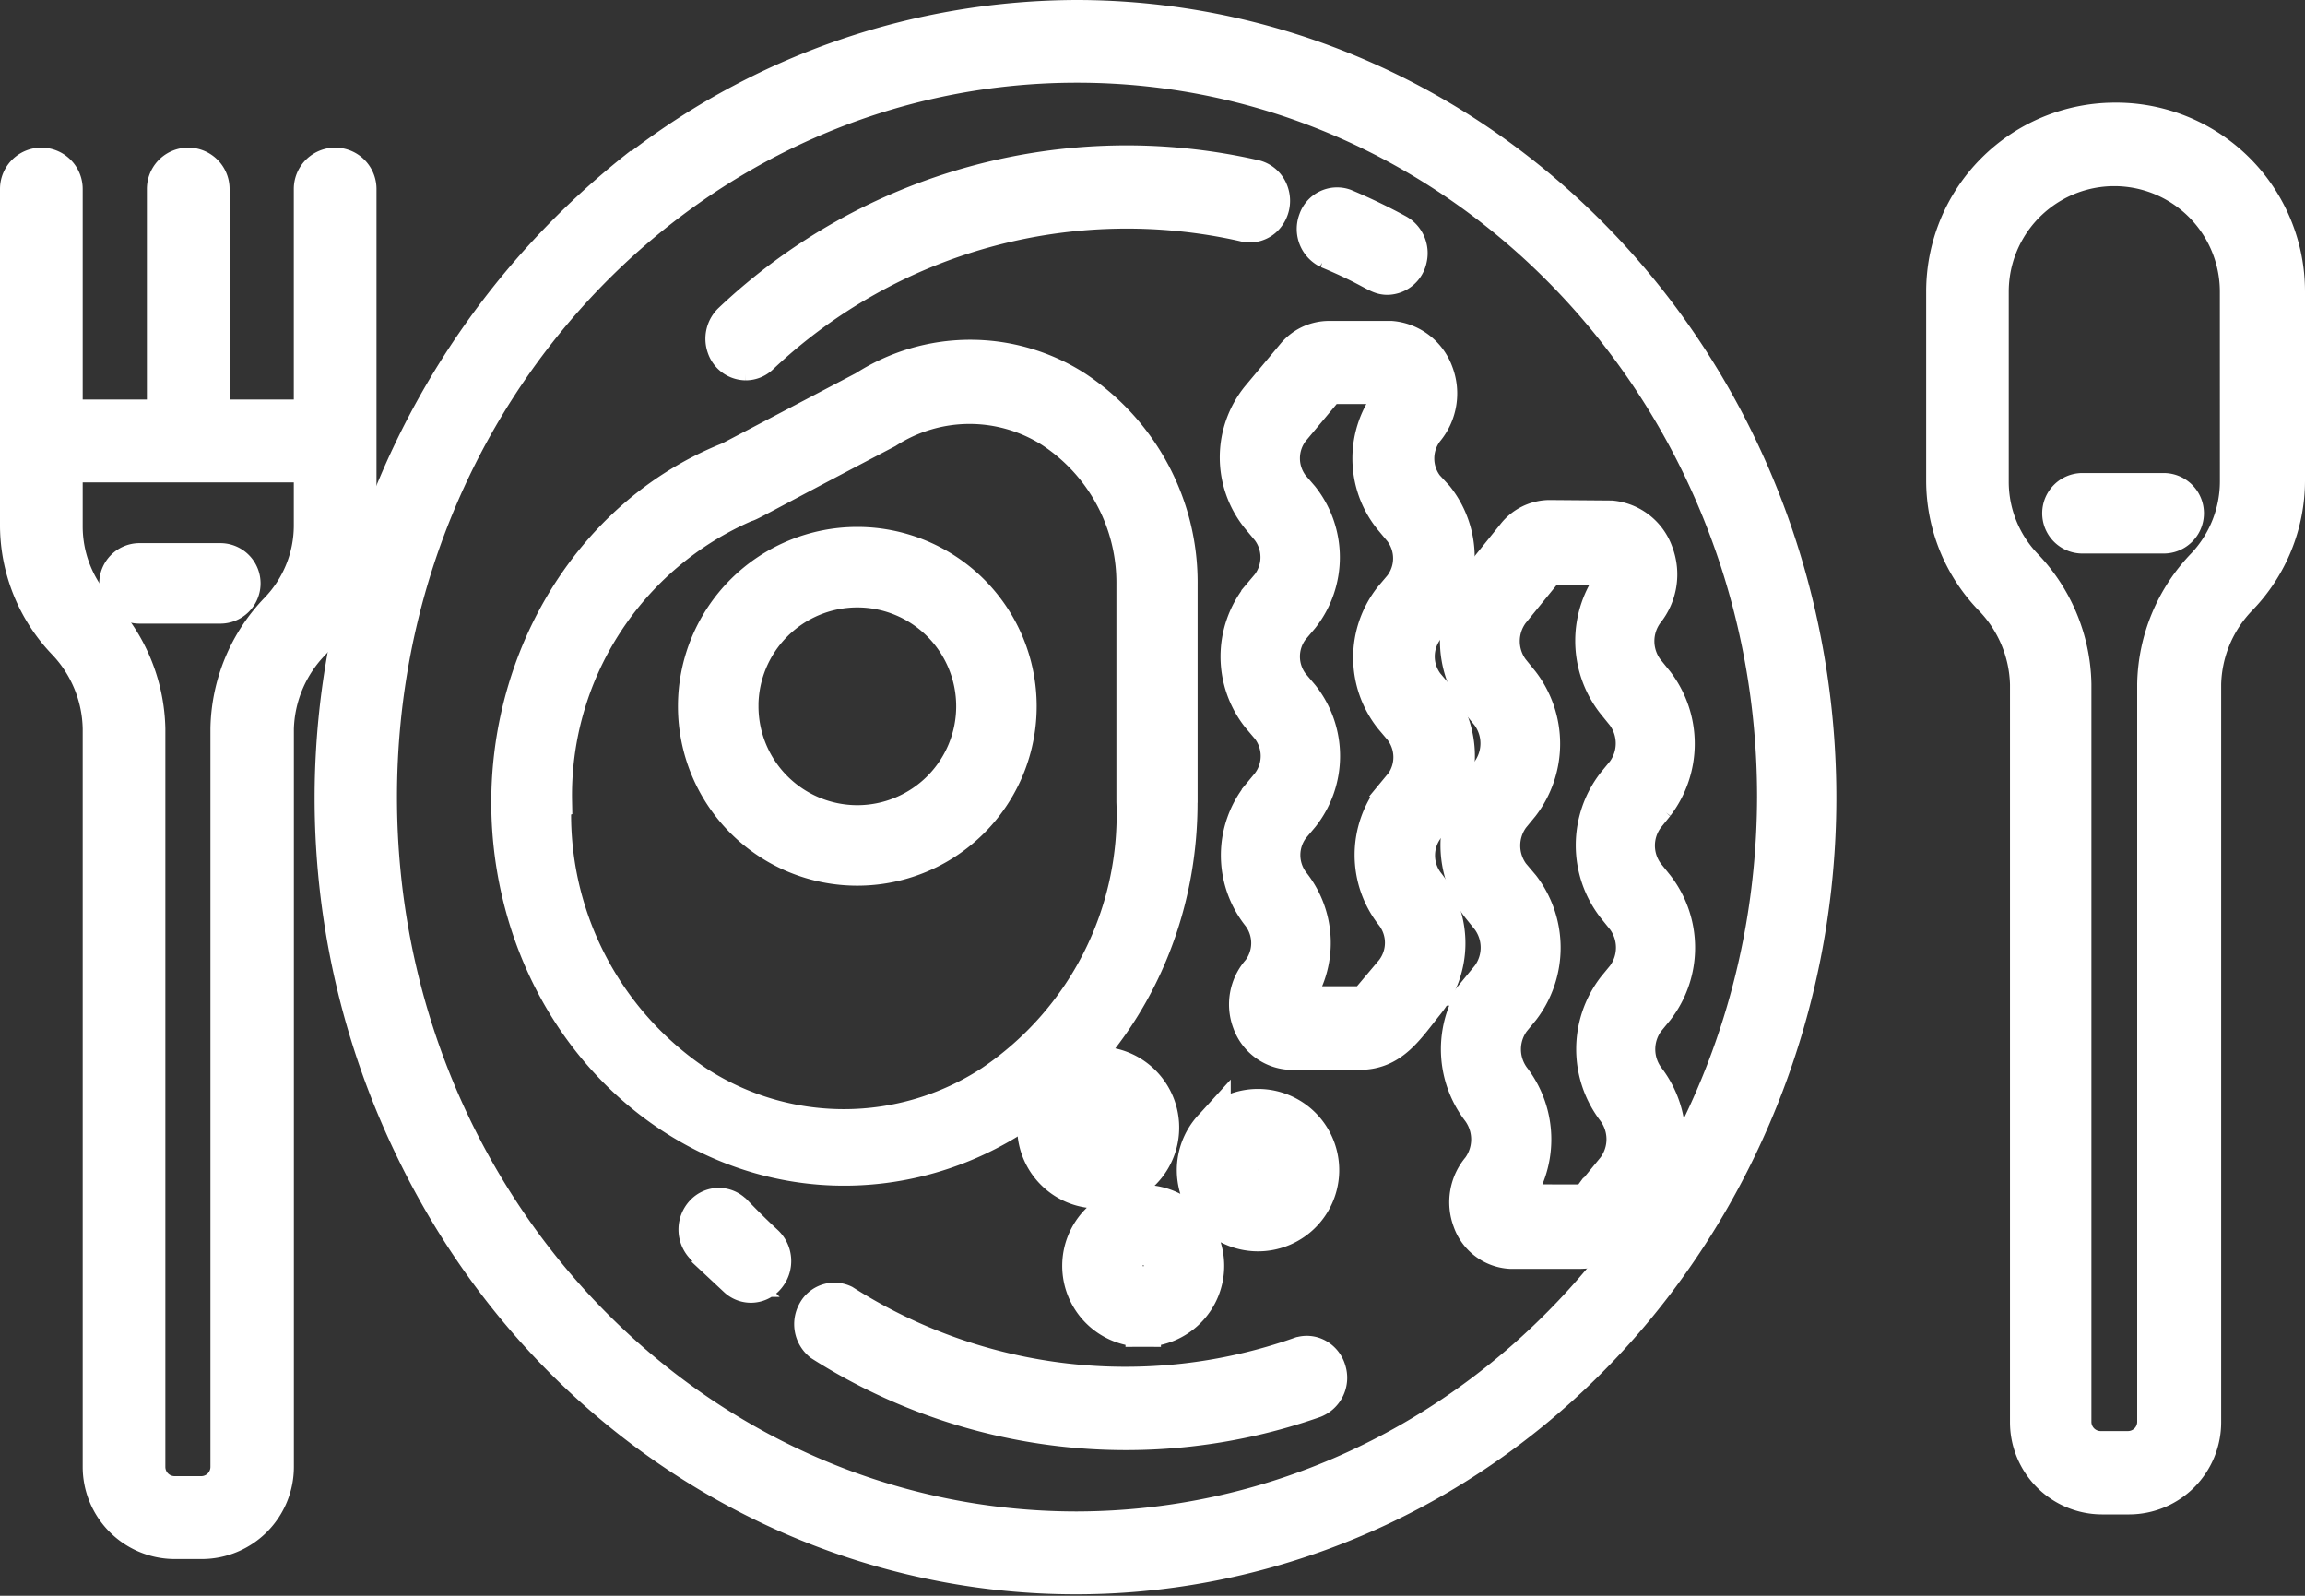<?xml version="1.0" encoding="UTF-8"?>
<svg xmlns="http://www.w3.org/2000/svg" width="65" height="44.999" viewBox="0 0 65 44.999">
  <rect x="0" y="0" width="65" height="44.999" fill="#333333" stroke="none"/>
  <g id="_5192d9cfc98010bc7f9a2446505f98e5" data-name="5192d9cfc98010bc7f9a2446505f98e5" transform="translate(0.5 -14.5)">
    <path id="Path_27" data-name="Path 27" d="M22.709,19.142a22.654,22.654,0,0,0-6.458,27.741C20.9,56.538,31.549,61.21,41.362,57.9S57.234,44.277,55.646,33.59,45.294,15.019,34.985,15a20.292,20.292,0,0,0-12.277,4.17M34.985,57.622c-10.868,0-19.677-9.243-19.677-20.645s8.81-20.645,19.677-20.645,19.677,9.243,19.677,20.645c-.028,11.39-8.821,20.616-19.677,20.645Z" transform="translate(-5.113)" fill="#fff" stroke="#fff" stroke-width="1"></path>
    <path id="Path_28" data-name="Path 28" d="M29.105,51.05a.61.61,0,0,0-.9,0,.7.7,0,0,0,0,.953c.3.317.635.626.939.923a.61.61,0,0,0,.9-.074.7.7,0,0,0-.07-.95c-.292-.269-.584-.559-.863-.849Zm15.932,4.007a14.8,14.8,0,0,1-12.86-1.475.617.617,0,0,0-.81.275.7.7,0,0,0,.175.883,16,16,0,0,0,13.907,1.6.684.684,0,0,0,.394-.842.665.665,0,0,0-.317-.4A.6.6,0,0,0,45.038,55.057Zm.793-31.13c1.308.546,1.377.741,1.682.741a.644.644,0,0,0,.614-.518.688.688,0,0,0-.328-.755,16.5,16.5,0,0,0-1.5-.721.625.625,0,0,0-.8.391.689.689,0,0,0,.334.862ZM29.416,27.079a.614.614,0,0,0,.419-.168,15.025,15.025,0,0,1,13.622-3.745.611.611,0,0,0,.632-.185.7.7,0,0,0,.141-.679.647.647,0,0,0-.5-.45A16.23,16.23,0,0,0,29,25.894a.7.7,0,0,0-.182.748.637.637,0,0,0,.6.437ZM48.891,39.856a2.715,2.715,0,0,0,0-3.368l-.279-.33a1.305,1.305,0,0,1,0-1.583l.273-.323a2.715,2.715,0,0,0,0-3.368l-.286-.31a1.305,1.305,0,0,1,0-1.583,1.622,1.622,0,0,0,.272-1.621,1.47,1.47,0,0,0-1.256-.966H45.844a1.284,1.284,0,0,0-.978.478l-.99,1.185a2.685,2.685,0,0,0,0,3.368l.286.343a1.305,1.305,0,0,1,0,1.583l-.273.323a2.715,2.715,0,0,0,0,3.368l.279.33a1.305,1.305,0,0,1,0,1.583l-.267.323a2.707,2.707,0,0,0,0,3.368,1.305,1.305,0,0,1,0,1.583,1.409,1.409,0,0,0-.264,1.445,1.274,1.274,0,0,0,1.139.839H46.72c.92,0,1.327-.674,1.9-1.387a2.7,2.7,0,0,0,0-3.368,1.305,1.305,0,0,1,0-1.583Zm-.952-.9-.267.323a2.707,2.707,0,0,0,0,3.368,1.305,1.305,0,0,1,0,1.583l-.635.754a.467.467,0,0,1-.349.182c-1.86,0-1.9,0-1.866-.04a2.7,2.7,0,0,0,0-3.368,1.305,1.305,0,0,1,0-1.583l.267-.317a2.715,2.715,0,0,0,0-3.368l-.279-.33a1.305,1.305,0,0,1,0-1.583l.273-.323a2.715,2.715,0,0,0,0-3.368l-.273-.317a1.305,1.305,0,0,1,0-1.583l1.035-1.239h1.771c.051,0,.14.222,0,.35a2.685,2.685,0,0,0,0,3.368l.286.343a1.305,1.305,0,0,1,0,1.583l-.273.323a2.715,2.715,0,0,0,0,3.368l.279.33A1.306,1.306,0,0,1,47.938,38.96Z" transform="translate(-8.885 -2.354)" fill="#fff" stroke="#fff" stroke-width="1"></path>
    <path id="Path_29" data-name="Path 29" d="M49.045,34.612a1.272,1.272,0,0,0-.978.491l-1.009,1.251a2.828,2.828,0,0,0,0,3.456l.286.353a1.368,1.368,0,0,1,0,1.624l-.273.332a2.836,2.836,0,0,0,0,3.456l.279.346a1.368,1.368,0,0,1,0,1.624l-.267.325a2.836,2.836,0,0,0,0,3.456,1.383,1.383,0,0,1,0,1.631,1.476,1.476,0,0,0-.257,1.477,1.278,1.278,0,0,0,1.133.859h1.949c.914,0,1.32-.691,1.9-1.424a2.829,2.829,0,0,0,0-3.456,1.368,1.368,0,0,1,0-1.624l.267-.325a2.829,2.829,0,0,0,0-3.456l-.273-.339a1.352,1.352,0,0,1,0-1.624l.267-.332a2.844,2.844,0,0,0,0-3.456l-.286-.353a1.368,1.368,0,0,1,0-1.624,1.7,1.7,0,0,0,.272-1.663,1.476,1.476,0,0,0-1.256-.991Zm1.828,1.452a.305.305,0,0,1,0,.29,2.828,2.828,0,0,0,0,3.456l.286.353a1.368,1.368,0,0,1,0,1.624l-.273.332a2.836,2.836,0,0,0,0,3.456l.279.346a1.368,1.368,0,0,1,0,1.624l-.267.325a2.836,2.836,0,0,0,0,3.456,1.368,1.368,0,0,1,0,1.624l-.635.774a.464.464,0,0,1-.343.187c-1.9,0-1.9,0-1.9-.041a2.829,2.829,0,0,0,0-3.456,1.368,1.368,0,0,1,0-1.624l.267-.325a2.844,2.844,0,0,0,0-3.456L48,44.67a1.368,1.368,0,0,1,0-1.624l.273-.332a2.844,2.844,0,0,0,0-3.456l-.286-.353a1.368,1.368,0,0,1,0-1.624l1.035-1.272c1.974-.014,1.8-.041,1.847.055ZM38.635,42.617V36.5a6.555,6.555,0,0,0-2.978-5.559,5.494,5.494,0,0,0-5.909.028l-3.809,2c-4.509,1.789-7.073,6.971-5.965,12.055s5.536,8.46,10.3,7.853,8.359-5,8.359-10.23Zm-17.64,0a8.934,8.934,0,0,1,5.4-8.385c.076,0,.451-.235,3.967-2.074a4.314,4.314,0,0,1,4.646-.025,5.148,5.148,0,0,1,2.337,4.373v6.118a9.121,9.121,0,0,1-4.025,7.929,7.616,7.616,0,0,1-8.32,0,9.121,9.121,0,0,1-4.025-7.929Z" transform="translate(-5.863 -5.512)" fill="#fff" stroke="#fff" stroke-width="1"></path>
    <path id="Path_30" data-name="Path 30" d="M29.845,40.758a4.558,4.558,0,1,0-4.558,4.558A4.558,4.558,0,0,0,29.845,40.758Zm-7.846,0a3.288,3.288,0,1,1,3.288,3.288A3.288,3.288,0,0,1,22,40.758ZM33.349,53.891a1.784,1.784,0,1,0-1.954.394,1.79,1.79,0,0,0,1.954-.394Zm-1.784-1.27a.514.514,0,1,1,.882.368.52.52,0,0,1-.857-.362Zm1.784,5.7a1.784,1.784,0,1,0-1.784-1.79,1.784,1.784,0,0,0,1.784,1.79Zm-.362-2.152a.514.514,0,0,1,.73,0,.527.527,0,0,1,0,.73.516.516,0,0,1-.73-.73Zm2.33-3.593a1.79,1.79,0,1,0,1.27-.528A1.784,1.784,0,0,0,35.316,52.577ZM36.948,54.2a.514.514,0,1,1-.362-.882.52.52,0,0,1,.362.863ZM4.41,37.292a.635.635,0,0,0,.635.635H7.324a.635.635,0,1,0,0-1.27H5.045A.635.635,0,0,0,4.41,37.292Z" transform="translate(-1.611 -6.341)" fill="#fff" stroke="#fff" stroke-width="1"></path>
    <path id="Path_31" data-name="Path 31" d="M9.617,21.494a.666.666,0,1,0-1.332,0v6.437H5.474V21.494a.666.666,0,1,0-1.332,0v6.437H1.332V21.494a.666.666,0,1,0-1.332,0V31a4.783,4.783,0,0,0,1.332,3.279,3.616,3.616,0,0,1,1,2.436V57.528a2.1,2.1,0,0,0,2.091,2.1h.773a2.1,2.1,0,0,0,2.091-2.1V36.717a3.615,3.615,0,0,1,1.032-2.436A4.784,4.784,0,0,0,9.617,31ZM8.285,31a3.435,3.435,0,0,1-.959,2.362,4.944,4.944,0,0,0-1.392,3.346V57.528a.761.761,0,0,1-.739.763H4.422a.761.761,0,0,1-.759-.763V36.717a4.95,4.95,0,0,0-1.4-3.346A3.462,3.462,0,0,1,1.332,31V29.269H8.285ZM59.125,19.56a4.827,4.827,0,0,0-4.808,4.831v5.353a4.77,4.77,0,0,0,1.332,3.279,3.615,3.615,0,0,1,1.032,2.436V56.27a2.1,2.1,0,0,0,2.091,2.1h.773a2.1,2.1,0,0,0,2.091-2.1V35.452a3.615,3.615,0,0,1,1.032-2.436A4.77,4.77,0,0,0,64,29.738V24.385a4.826,4.826,0,0,0-4.875-4.825ZM62.6,29.738a3.462,3.462,0,0,1-.932,2.362,4.95,4.95,0,0,0-1.4,3.346V56.257a.761.761,0,0,1-.759.763h-.773a.761.761,0,0,1-.759-.763v-20.8a4.944,4.944,0,0,0-1.392-3.346,3.435,3.435,0,0,1-.939-2.362V24.391a3.476,3.476,0,1,1,6.953,0Z" transform="translate(0 -1.665)" fill="#fff" stroke="#fff" stroke-width="1"></path>
    <path id="Path_32" data-name="Path 32" d="M88.914,35H86.635a.635.635,0,1,0,0,1.27h2.291a.635.635,0,1,0,0-1.27Z" transform="translate(-28.411 -6.661)" fill="#fff" stroke="#fff" stroke-width="1"></path>
  </g>
</svg>
